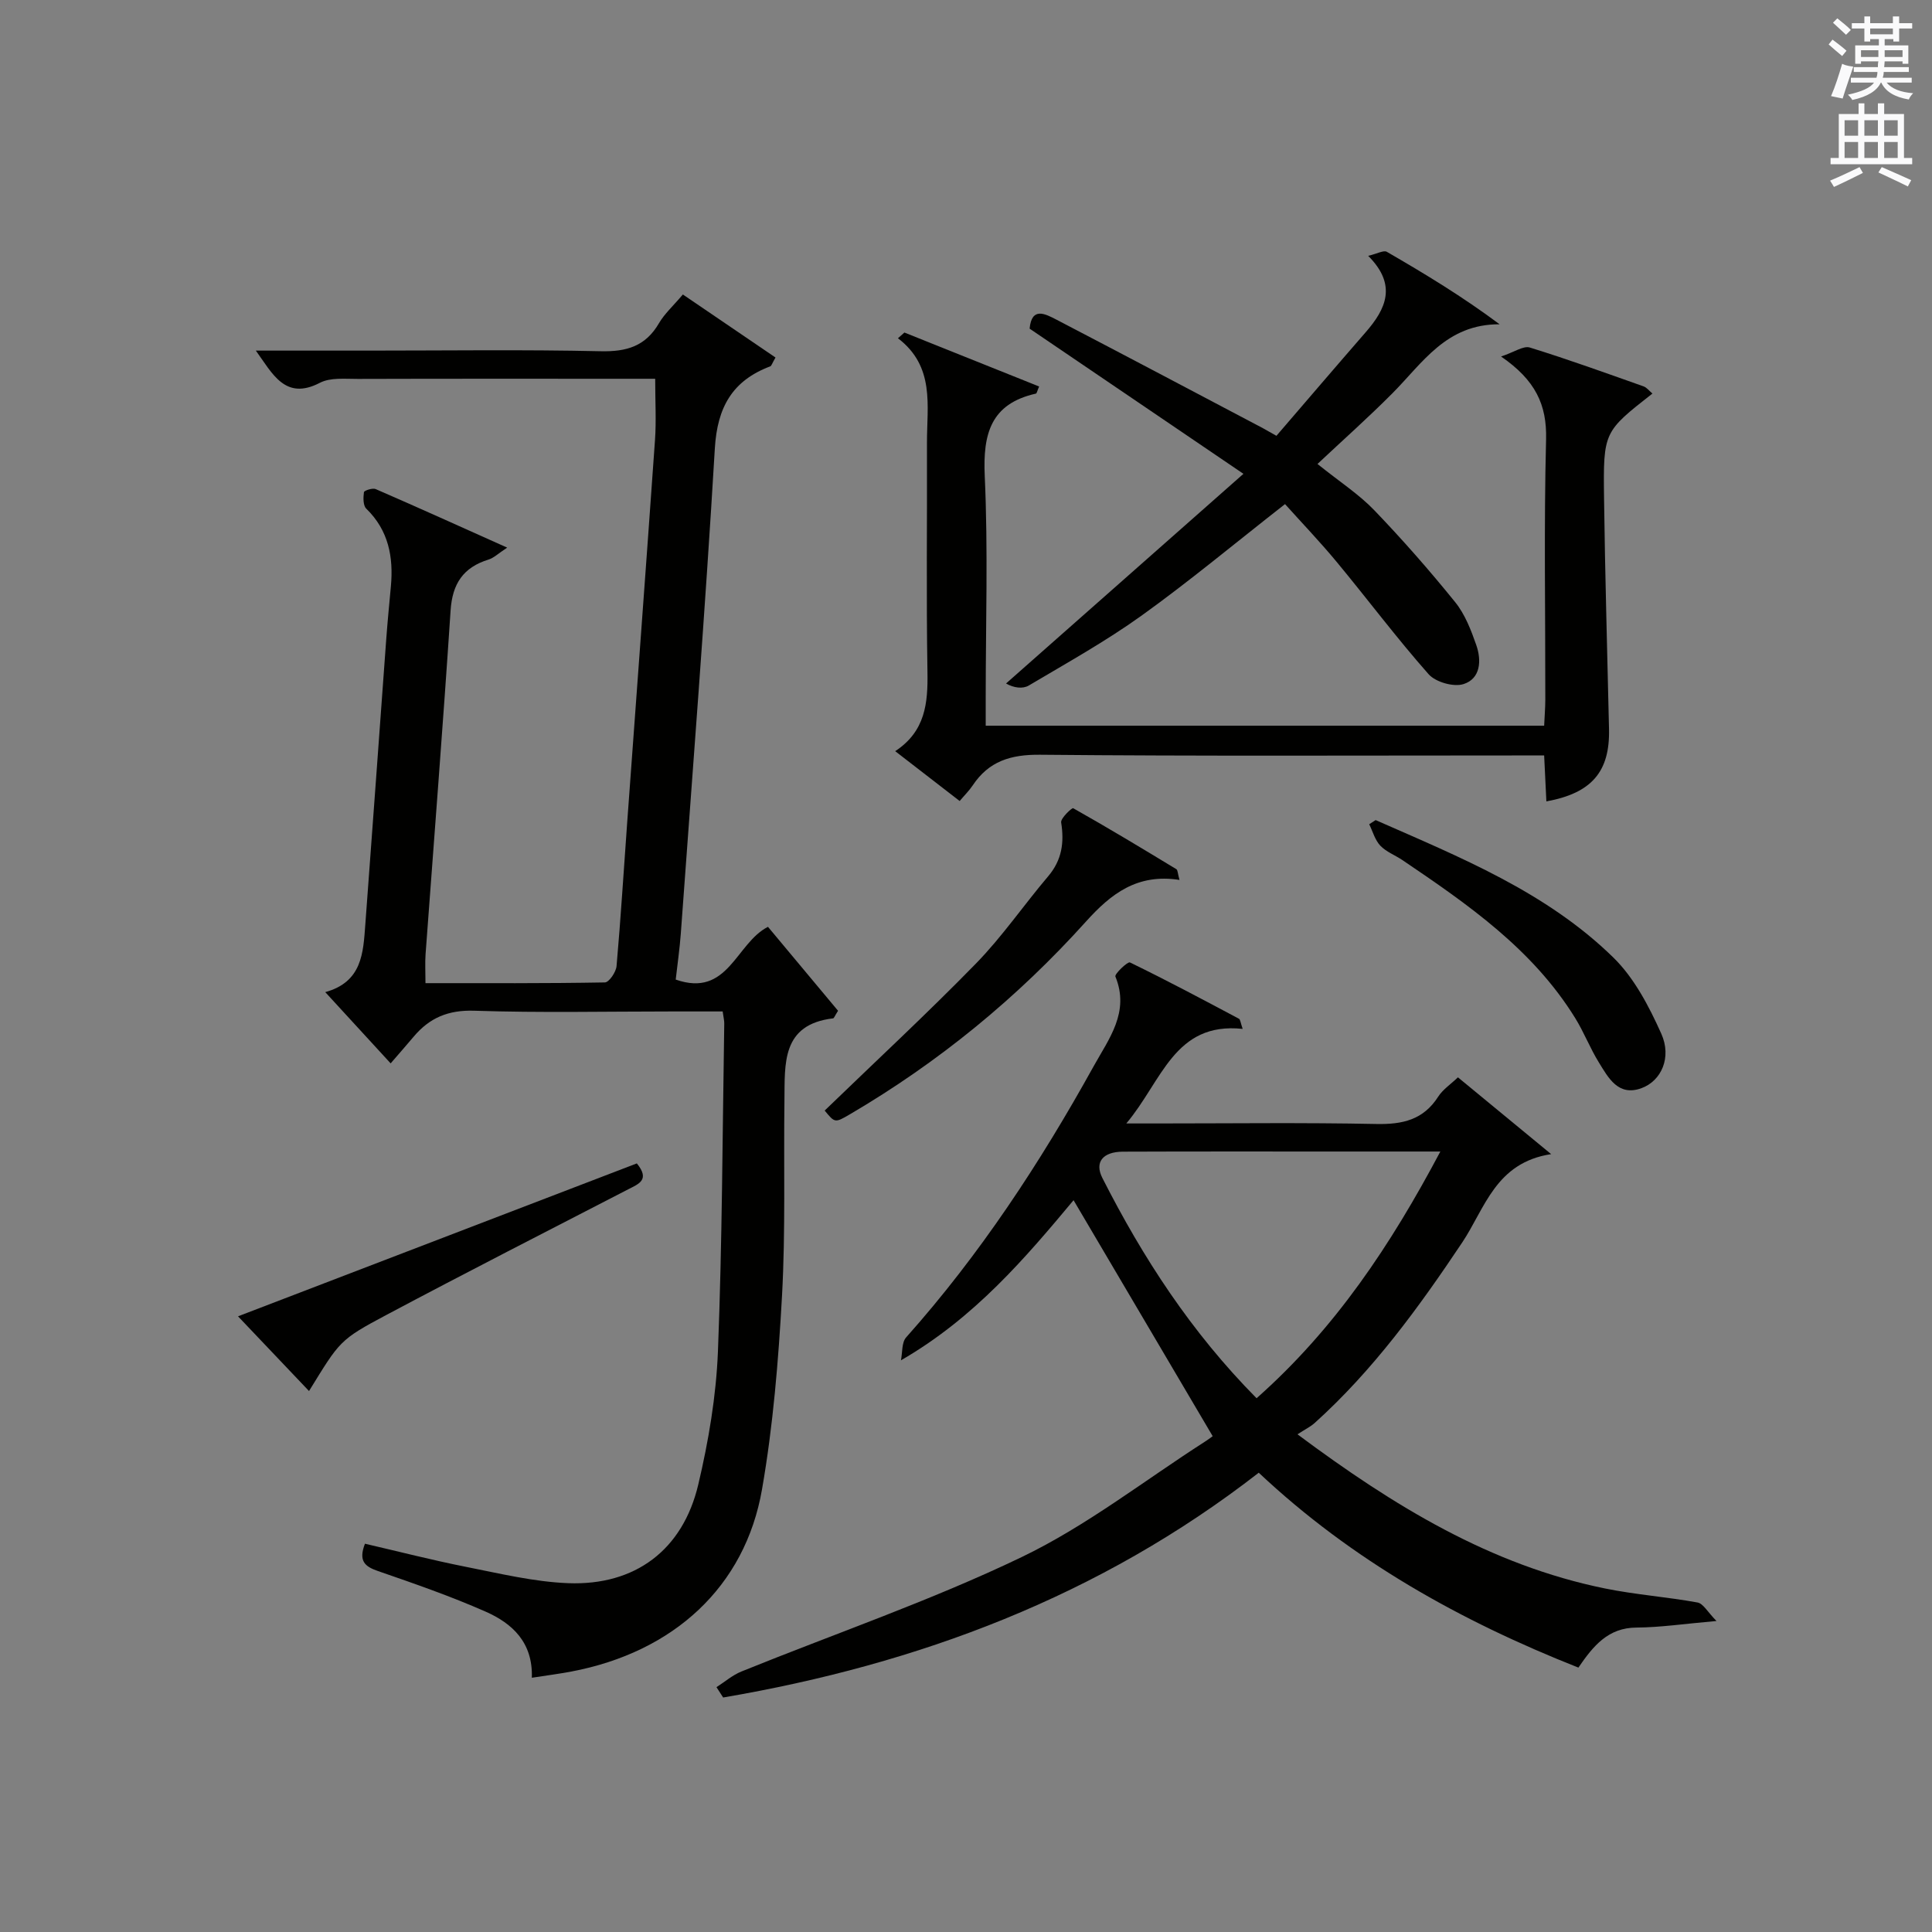 <?xml version="1.0" encoding="utf-8"?>
<!-- Generator: Adobe Illustrator 22.0.0, SVG Export Plug-In . SVG Version: 6.00 Build 0)  -->
<svg version="1.1" id="漢-ZDIC-典" xmlns="http://www.w3.org/2000/svg" xmlns:xlink="http://www.w3.org/1999/xlink" x="0px" y="0px"
	 viewBox="0 0 400 400" style="enable-background:new 0 0 400 400;" xml:space="preserve">
<rect x="0" y="0" width="400" height="400" fill="#808080" stroke="none"/>
<style type="text/css">
	.st1{fill:#010100;}
	.st2{fill:#fafafb;}
</style>
<g>
	
	<path class="st1" d="M52.97,72.59c7.81,0,15.63,0,23.44,0c16,0,32-0.23,47.99,0.13c5.36,0.12,9.27-1.05,12.03-5.8
		c1.15-1.97,2.94-3.57,4.95-5.95c6.45,4.39,12.85,8.74,19.18,13.05c-0.74,1.29-0.84,1.73-1.07,1.82c-7.86,2.96-10.98,8.46-11.49,17
		c-1.98,33.52-4.62,67.01-7.05,100.5c-0.23,3.13-0.69,6.24-1.05,9.47c10.88,3.81,12.43-7.53,19.1-10.92
		c4.83,5.78,9.76,11.69,14.51,17.38c-0.68,1.06-0.83,1.55-1.03,1.57c-10.71,1.27-9.97,9.4-10.07,16.92
		c-0.18,13.49,0.24,27.02-0.5,40.48c-0.74,13.41-1.84,26.89-4.14,40.1c-3.51,20.2-18.31,33.73-39.51,37.74
		c-2.56,0.48-5.15,0.82-8.15,1.28c0.25-7.33-4.07-11.26-9.55-13.68c-7.27-3.21-14.81-5.82-22.33-8.42
		c-2.69-0.93-4.06-2.06-2.67-5.65c6.92,1.6,13.91,3.4,20.97,4.8c6.99,1.38,14.03,3.09,21.1,3.37c13.89,0.53,23.74-6.88,26.94-20.42
		c2.13-9.01,3.7-18.31,4.07-27.54c0.89-22.62,0.94-45.28,1.31-67.92c0.01-0.64-0.17-1.28-0.33-2.49c-3.51,0-6.97,0-10.43,0
		c-13.67,0-27.34,0.3-40.99-0.15c-5.4-0.18-9.28,1.47-12.57,5.39c-1.5,1.78-3.04,3.53-4.75,5.51c-4.72-5.14-8.86-9.65-13.54-14.75
		c7.66-2.12,7.85-8.13,8.29-13.94c1.48-19.72,2.89-39.45,4.34-59.17c0.27-3.64,0.62-7.28,0.96-10.92
		c0.55-6.06-0.48-11.57-5.09-16.06c-0.68-0.66-0.65-2.29-0.49-3.42c0.05-0.34,1.79-0.92,2.43-0.64c8.79,3.82,17.53,7.77,27.23,12.12
		c-1.84,1.2-2.76,2.13-3.86,2.47c-5.24,1.62-7.5,5-7.86,10.55c-1.56,23.72-3.44,47.43-5.18,71.14c-0.13,1.8-0.02,3.62-0.02,6.01
		c12.57,0,24.86,0.07,37.15-0.15c0.86-0.02,2.3-2.14,2.41-3.37c0.88-9.94,1.48-19.89,2.21-29.84c1.92-26.36,3.89-52.72,5.75-79.09
		c0.28-3.96,0.04-7.96,0.04-12.68c-1.55,0-3.31,0-5.07,0c-18.83,0-37.66-0.03-56.5,0.03c-2.64,0.01-5.68-0.33-7.86,0.81
		C59.03,82.99,56.41,77.34,52.97,72.59z"/>
	<path class="st1" d="M148.34,349.31c1.72-1.1,3.32-2.5,5.18-3.25c19.37-7.85,39.23-14.66,58.02-23.69c13.38-6.43,25.33-15.81,37.91-23.88
		c0.96-0.62,1.87-1.33,1.62-1.15c-9.85-16.71-19.26-32.67-28.8-48.85c-9.89,11.84-20.49,24.36-35.74,33.15
		c0.33-1.6,0.13-3.68,1.07-4.74c15.26-17.12,27.75-36.14,38.82-56.13c3.18-5.74,7.52-11.22,4.51-18.59
		c-0.21-0.52,2.55-3.15,3.01-2.92c7.62,3.7,15.09,7.68,22.57,11.66c0.3,0.16,0.33,0.85,0.77,2.1c-14.17-1.5-16.68,10.8-24.09,19.58
		c2.84,0,4.57,0,6.3,0c15.16,0,30.32-0.2,45.48,0.11c5.42,0.11,9.72-0.86,12.79-5.65c0.95-1.49,2.57-2.55,4.09-4.01
		c6.02,4.96,12.14,10,19.3,15.9c-11.52,1.76-13.7,11.23-18.42,18.3c-8.99,13.45-18.46,26.48-30.56,37.38
		c-0.86,0.77-1.95,1.29-3.54,2.33c20.02,14.91,40,27.09,63.64,31.91c6.33,1.29,12.82,1.75,19.19,2.91c1.18,0.22,2.08,1.97,3.92,3.83
		c-6.68,0.58-11.63,1.33-16.57,1.36c-5.86,0.03-8.92,3.76-12.02,8.29c-24.38-9.64-46.86-22.18-66.18-40.35
		c-32.97,25.62-70.47,39.64-110.89,46.54C149.26,350.72,148.8,350.02,148.34,349.31z M260.16,289.49
		c16.28-14.42,27.75-31.67,38.05-51.08c-7.51,0-14.12,0-20.74,0c-14.99,0-29.99-0.03-44.98,0.03c-4.18,0.02-5.91,2.18-4.26,5.44
		C236.62,260.41,246.63,275.82,260.16,289.49z"/>
	<path class="st1" d="M310.78,73.81c2.77-0.92,4.63-2.27,5.95-1.86c7.92,2.45,15.72,5.27,23.54,8.04c0.69,0.24,1.2,0.96,1.85,1.49
		c-10.06,7.89-10.2,7.89-10.02,21.6c0.2,15.97,0.68,31.94,1.03,47.91c0.19,8.77-3.58,13.22-12.97,14.93
		c-0.14-2.96-0.29-5.87-0.46-9.51c-2.03,0-3.97,0-5.91,0c-32.82,0-65.64,0.16-98.45-0.15c-6.06-0.06-10.61,1.32-13.96,6.36
		c-0.73,1.09-1.69,2.03-2.69,3.22c-4.52-3.5-8.7-6.73-13.35-10.32c6.26-4.1,6.79-9.96,6.68-16.4c-0.26-15.82-0.05-31.65-0.1-47.48
		c-0.02-7.64,1.7-15.73-6.01-21.61c0.45-0.39,0.89-0.79,1.34-1.18c9.28,3.72,18.57,7.44,27.89,11.17c-0.4,0.91-0.48,1.42-0.66,1.47
		c-9.34,2.1-11,8.3-10.6,17.05c0.7,15.29,0.2,30.64,0.2,45.97c0,1.8,0,3.6,0,5.74c38.65,0,76.89,0,115.62,0
		c0.08-1.84,0.23-3.6,0.24-5.35c0.02-17.99-0.3-35.99,0.16-53.97C320.27,83.81,317.92,78.72,310.78,73.81z"/>
	<path class="st1" d="M264.27,90.23c6.3-7.32,12.35-14.4,18.46-21.42c4.22-4.84,6.58-9.8,0.54-15.84c1.9-0.45,3.2-1.21,3.85-0.84
		c7.89,4.56,15.69,9.29,23.36,15.01c-11.06-0.06-15.98,8.05-22.21,14.3c-4.91,4.94-10.12,9.57-15.5,14.62
		c4.62,3.71,8.58,6.27,11.76,9.58c5.85,6.09,11.44,12.46,16.75,19.03c2.03,2.51,3.29,5.79,4.37,8.89c1.11,3.17,0.9,6.94-2.63,8.07
		c-2.05,0.66-5.79-0.4-7.24-2.04c-6.6-7.46-12.59-15.47-18.95-23.15c-3.48-4.21-7.27-8.16-10.78-12.07
		c-10.61,8.3-19.92,16.07-29.75,23.12c-7.41,5.31-15.44,9.78-23.3,14.44c-1.26,0.74-3.1,0.5-4.71-0.42
		c16.04-14.16,32.07-28.33,49.15-43.41c-15.48-10.51-29.84-20.26-44.27-30.06c0.43-4.56,3.2-3.08,5.54-1.87
		c14.28,7.44,28.51,14.97,42.76,22.48C262.2,89.05,262.91,89.47,264.27,90.23z"/>
	<path class="st1" d="M244.2,182.18c-8.75-1.36-14.17,2.85-19.38,8.64c-14.21,15.78-30.51,29.13-48.87,39.89c-3.09,1.81-3.1,1.78-5.21-0.78
		c10.48-10.14,21.17-20.04,31.34-30.46c5.43-5.57,9.87-12.08,14.92-18.03c2.85-3.35,3.37-6.97,2.7-11.16
		c-0.14-0.87,2.24-3.08,2.49-2.95c7.21,4.06,14.3,8.34,21.37,12.63C243.84,180.13,243.82,180.81,244.2,182.18z"/>
	<path class="st1" d="M284.81,169.79c17.45,7.69,35.31,14.85,49.23,28.47c4.33,4.24,7.38,10.12,9.91,15.75c2.21,4.92,0.02,9.8-4.14,11.3
		c-4.77,1.72-6.81-2.14-8.78-5.34c-1.83-2.95-3.08-6.25-4.91-9.2c-8.82-14.27-22.24-23.55-35.77-32.7c-1.51-1.02-3.35-1.7-4.57-2.98
		c-1.1-1.16-1.56-2.93-2.3-4.44C283.92,170.37,284.36,170.08,284.81,169.79z"/>
	<path class="st1" d="M131.85,240.87c2.78,3.41,0.39,4.24-1.76,5.35c-16.7,8.62-33.44,17.17-50.03,25.99c-9.8,5.21-9.69,5.42-16.08,15.79
		c-4.88-5.14-9.84-10.35-14.7-15.47C75.88,262.34,103.75,251.65,131.85,240.87z"/>
	
	<path class="st2" d="M378.6,9.2l0.8-1c0.9,0.7,1.9,1.4,2.9,2.3l-0.9,1.1C380.3,10.7,379.4,9.9,378.6,9.2z M379.1,19.9
		c0.9-2.1,1.6-4.3,2.3-6.7c0.4,0.2,0.8,0.4,2.3,0.6c-0.7,2.1-1.5,4.3-2.2,6.6L379.1,19.9z M379.5,4.7l0.9-0.9c1,0.8,2,1.6,2.8,2.4
		l-1,1C381.2,6.3,380.3,5.4,379.5,4.7z M392,3.4h1.2v1.4h2.7v1.1h-2.7v2.7H392V8.1h-1.8v1.3h4.9v3.8h-1.2v-0.5h-3.7
		c0,0.4-0.1,0.9-0.1,1.2h5.1v1H390c0,0.5-0.1,0.9-0.2,1.2h6v1h-5.2c1.1,1.3,2.9,2,5.5,2.2c-0.4,0.4-0.7,0.8-0.9,1.3
		c-2.9-0.5-4.8-1.6-5.7-3.5h-0.1c-0.8,1.7-2.7,2.9-5.9,3.6c-0.2-0.4-0.6-0.8-0.9-1.1c2.8-0.6,4.6-1.4,5.4-2.5h-4.8v-1h5.3
		c0.1-0.3,0.2-0.7,0.2-1.2h-4.9v-1h5c0-0.4,0-0.8,0.1-1.2h-3.6v0.5h-1.2V9.4h4.9V8.1h-1.8v0.5H386V5.9h-2.6V4.8h2.6V3.4h1.2v1.4h4.7
		V3.4z M385.3,11.8h3.6c0-0.4,0-0.9,0-1.4h-3.6V11.8z M387.2,7.1h4.7V5.9h-4.7V7.1z M393.9,10.4h-3.7c0,0.5,0,1,0,1.4h3.7V10.4z"/>
	<path class="st2" d="M384.7,21.4h1.3v2.2h2.8v-2.2h1.3v2.2h4.1v9.1h1.7V34h-16.9v-1.3h1.7v-9.1h4.1V21.4z M385,34.6l0.7,1.2
		c-1.8,0.9-3.8,1.9-6,2.9c-0.2-0.4-0.5-0.8-0.8-1.3C381.3,36.4,383.3,35.4,385,34.6z M381.9,28.1h2.8v-3.2h-2.8V28.1z M381.9,32.7
		h2.8v-3.3h-2.8V32.7z M386,28.1h2.8v-3.2H386V28.1z M386,32.7h2.8v-3.3H386V32.7z M389.6,34.6c2.1,0.9,4.1,1.8,6.1,2.7l-0.7,1.3
		c-2.2-1.1-4.2-2-6.1-2.9L389.6,34.6z M392.9,24.9h-2.8v3.2h2.8V24.9z M390.1,32.7h2.8v-3.3h-2.8V32.7z"/>
</g>
</svg>
